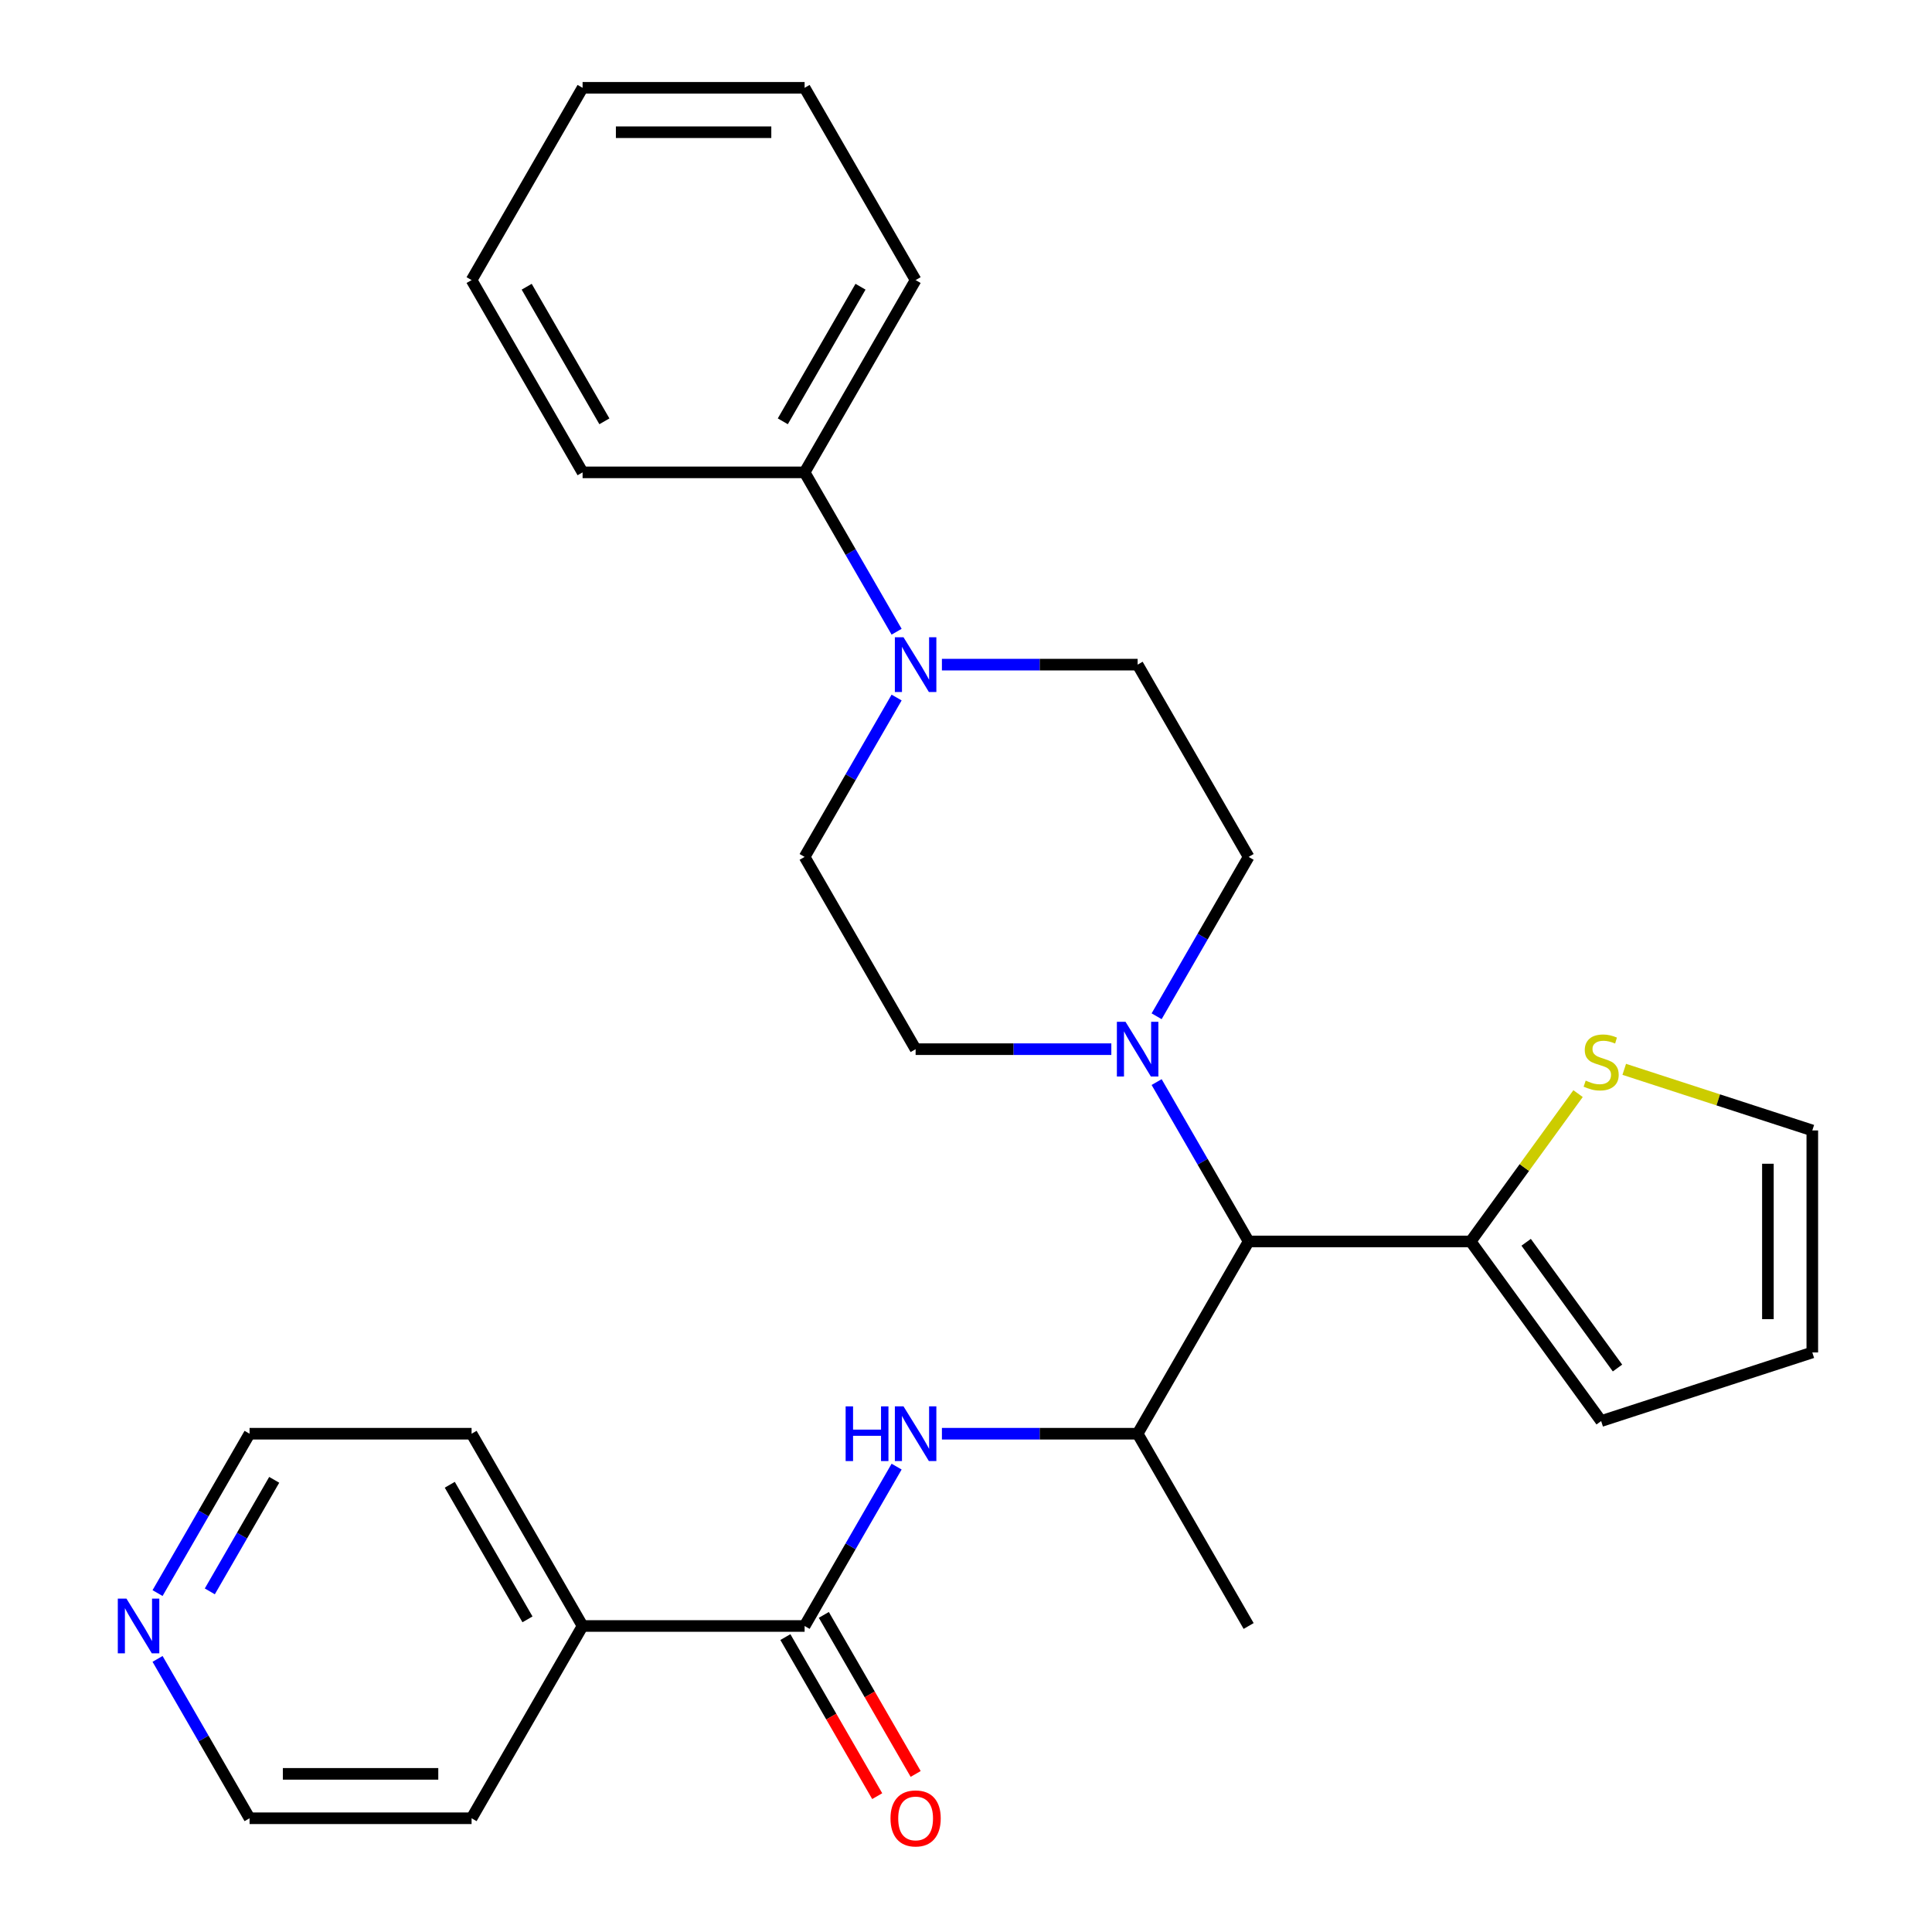 <?xml version='1.0' encoding='iso-8859-1'?>
<svg version='1.1' baseProfile='full'
              xmlns='http://www.w3.org/2000/svg'
                      xmlns:rdkit='http://www.rdkit.org/xml'
                      xmlns:xlink='http://www.w3.org/1999/xlink'
                  xml:space='preserve'
width='1000px' height='1000px' viewBox='0 0 1000 1000'>
<!-- END OF HEADER -->
<rect style='opacity:1.0;fill:#FFFFFF;stroke:none' width='1000' height='1000' x='0' y='0'> </rect>
<path class='bond-1' d='M 598.669,560.085 L 622.481,601.328' style='fill:none;fill-rule:evenodd;stroke:#0000FF;stroke-width:6px;stroke-linecap:butt;stroke-linejoin:miter;stroke-opacity:1' />
<path class='bond-1' d='M 622.481,601.328 L 646.293,642.572' style='fill:none;fill-rule:evenodd;stroke:#000000;stroke-width:6px;stroke-linecap:butt;stroke-linejoin:miter;stroke-opacity:1' />
<path class='bond-7' d='M 598.669,526.019 L 622.481,484.776' style='fill:none;fill-rule:evenodd;stroke:#0000FF;stroke-width:6px;stroke-linecap:butt;stroke-linejoin:miter;stroke-opacity:1' />
<path class='bond-7' d='M 622.481,484.776 L 646.293,443.533' style='fill:none;fill-rule:evenodd;stroke:#000000;stroke-width:6px;stroke-linecap:butt;stroke-linejoin:miter;stroke-opacity:1' />
<path class='bond-8' d='M 575.223,543.052 L 524.571,543.052' style='fill:none;fill-rule:evenodd;stroke:#0000FF;stroke-width:6px;stroke-linecap:butt;stroke-linejoin:miter;stroke-opacity:1' />
<path class='bond-8' d='M 524.571,543.052 L 473.92,543.052' style='fill:none;fill-rule:evenodd;stroke:#000000;stroke-width:6px;stroke-linecap:butt;stroke-linejoin:miter;stroke-opacity:1' />
<path class='bond-0' d='M 416.463,841.611 L 440.274,800.367' style='fill:none;fill-rule:evenodd;stroke:#000000;stroke-width:6px;stroke-linecap:butt;stroke-linejoin:miter;stroke-opacity:1' />
<path class='bond-0' d='M 440.274,800.367 L 464.086,759.124' style='fill:none;fill-rule:evenodd;stroke:#0000FF;stroke-width:6px;stroke-linecap:butt;stroke-linejoin:miter;stroke-opacity:1' />
<path class='bond-12' d='M 406.511,847.356 L 430.276,888.52' style='fill:none;fill-rule:evenodd;stroke:#000000;stroke-width:6px;stroke-linecap:butt;stroke-linejoin:miter;stroke-opacity:1' />
<path class='bond-12' d='M 430.276,888.52 L 454.042,929.683' style='fill:none;fill-rule:evenodd;stroke:#FF0000;stroke-width:6px;stroke-linecap:butt;stroke-linejoin:miter;stroke-opacity:1' />
<path class='bond-12' d='M 426.415,835.865 L 450.18,877.028' style='fill:none;fill-rule:evenodd;stroke:#000000;stroke-width:6px;stroke-linecap:butt;stroke-linejoin:miter;stroke-opacity:1' />
<path class='bond-12' d='M 450.18,877.028 L 473.946,918.192' style='fill:none;fill-rule:evenodd;stroke:#FF0000;stroke-width:6px;stroke-linecap:butt;stroke-linejoin:miter;stroke-opacity:1' />
<path class='bond-15' d='M 416.463,841.611 L 301.547,841.611' style='fill:none;fill-rule:evenodd;stroke:#000000;stroke-width:6px;stroke-linecap:butt;stroke-linejoin:miter;stroke-opacity:1' />
<path class='bond-4' d='M 646.293,642.572 L 588.835,742.091' style='fill:none;fill-rule:evenodd;stroke:#000000;stroke-width:6px;stroke-linecap:butt;stroke-linejoin:miter;stroke-opacity:1' />
<path class='bond-5' d='M 646.293,642.572 L 761.208,642.572' style='fill:none;fill-rule:evenodd;stroke:#000000;stroke-width:6px;stroke-linecap:butt;stroke-linejoin:miter;stroke-opacity:1' />
<path class='bond-2' d='M 487.533,742.091 L 538.184,742.091' style='fill:none;fill-rule:evenodd;stroke:#0000FF;stroke-width:6px;stroke-linecap:butt;stroke-linejoin:miter;stroke-opacity:1' />
<path class='bond-2' d='M 538.184,742.091 L 588.835,742.091' style='fill:none;fill-rule:evenodd;stroke:#000000;stroke-width:6px;stroke-linecap:butt;stroke-linejoin:miter;stroke-opacity:1' />
<path class='bond-3' d='M 464.086,361.046 L 440.274,402.289' style='fill:none;fill-rule:evenodd;stroke:#0000FF;stroke-width:6px;stroke-linecap:butt;stroke-linejoin:miter;stroke-opacity:1' />
<path class='bond-3' d='M 440.274,402.289 L 416.463,443.533' style='fill:none;fill-rule:evenodd;stroke:#000000;stroke-width:6px;stroke-linecap:butt;stroke-linejoin:miter;stroke-opacity:1' />
<path class='bond-13' d='M 464.086,326.98 L 440.274,285.737' style='fill:none;fill-rule:evenodd;stroke:#0000FF;stroke-width:6px;stroke-linecap:butt;stroke-linejoin:miter;stroke-opacity:1' />
<path class='bond-13' d='M 440.274,285.737 L 416.463,244.494' style='fill:none;fill-rule:evenodd;stroke:#000000;stroke-width:6px;stroke-linecap:butt;stroke-linejoin:miter;stroke-opacity:1' />
<path class='bond-28' d='M 487.533,344.013 L 538.184,344.013' style='fill:none;fill-rule:evenodd;stroke:#0000FF;stroke-width:6px;stroke-linecap:butt;stroke-linejoin:miter;stroke-opacity:1' />
<path class='bond-28' d='M 538.184,344.013 L 588.835,344.013' style='fill:none;fill-rule:evenodd;stroke:#000000;stroke-width:6px;stroke-linecap:butt;stroke-linejoin:miter;stroke-opacity:1' />
<path class='bond-18' d='M 588.835,742.091 L 646.293,841.611' style='fill:none;fill-rule:evenodd;stroke:#000000;stroke-width:6px;stroke-linecap:butt;stroke-linejoin:miter;stroke-opacity:1' />
<path class='bond-6' d='M 761.208,642.572 L 789.005,604.313' style='fill:none;fill-rule:evenodd;stroke:#000000;stroke-width:6px;stroke-linecap:butt;stroke-linejoin:miter;stroke-opacity:1' />
<path class='bond-6' d='M 789.005,604.313 L 816.801,566.055' style='fill:none;fill-rule:evenodd;stroke:#CCCC00;stroke-width:6px;stroke-linecap:butt;stroke-linejoin:miter;stroke-opacity:1' />
<path class='bond-11' d='M 761.208,642.572 L 828.754,735.54' style='fill:none;fill-rule:evenodd;stroke:#000000;stroke-width:6px;stroke-linecap:butt;stroke-linejoin:miter;stroke-opacity:1' />
<path class='bond-11' d='M 789.934,643.008 L 837.216,708.086' style='fill:none;fill-rule:evenodd;stroke:#000000;stroke-width:6px;stroke-linecap:butt;stroke-linejoin:miter;stroke-opacity:1' />
<path class='bond-14' d='M 840.707,553.487 L 889.376,569.3' style='fill:none;fill-rule:evenodd;stroke:#CCCC00;stroke-width:6px;stroke-linecap:butt;stroke-linejoin:miter;stroke-opacity:1' />
<path class='bond-14' d='M 889.376,569.3 L 938.045,585.114' style='fill:none;fill-rule:evenodd;stroke:#000000;stroke-width:6px;stroke-linecap:butt;stroke-linejoin:miter;stroke-opacity:1' />
<path class='bond-10' d='M 646.293,443.533 L 588.835,344.013' style='fill:none;fill-rule:evenodd;stroke:#000000;stroke-width:6px;stroke-linecap:butt;stroke-linejoin:miter;stroke-opacity:1' />
<path class='bond-9' d='M 473.92,543.052 L 416.463,443.533' style='fill:none;fill-rule:evenodd;stroke:#000000;stroke-width:6px;stroke-linecap:butt;stroke-linejoin:miter;stroke-opacity:1' />
<path class='bond-17' d='M 828.754,735.54 L 938.045,700.029' style='fill:none;fill-rule:evenodd;stroke:#000000;stroke-width:6px;stroke-linecap:butt;stroke-linejoin:miter;stroke-opacity:1' />
<path class='bond-23' d='M 416.463,244.494 L 473.92,144.974' style='fill:none;fill-rule:evenodd;stroke:#000000;stroke-width:6px;stroke-linecap:butt;stroke-linejoin:miter;stroke-opacity:1' />
<path class='bond-23' d='M 405.177,218.074 L 445.398,148.41' style='fill:none;fill-rule:evenodd;stroke:#000000;stroke-width:6px;stroke-linecap:butt;stroke-linejoin:miter;stroke-opacity:1' />
<path class='bond-24' d='M 416.463,244.494 L 301.547,244.494' style='fill:none;fill-rule:evenodd;stroke:#000000;stroke-width:6px;stroke-linecap:butt;stroke-linejoin:miter;stroke-opacity:1' />
<path class='bond-29' d='M 938.045,585.114 L 938.045,700.029' style='fill:none;fill-rule:evenodd;stroke:#000000;stroke-width:6px;stroke-linecap:butt;stroke-linejoin:miter;stroke-opacity:1' />
<path class='bond-29' d='M 915.062,602.351 L 915.062,682.792' style='fill:none;fill-rule:evenodd;stroke:#000000;stroke-width:6px;stroke-linecap:butt;stroke-linejoin:miter;stroke-opacity:1' />
<path class='bond-21' d='M 301.547,841.611 L 244.09,941.13' style='fill:none;fill-rule:evenodd;stroke:#000000;stroke-width:6px;stroke-linecap:butt;stroke-linejoin:miter;stroke-opacity:1' />
<path class='bond-22' d='M 301.547,841.611 L 244.09,742.091' style='fill:none;fill-rule:evenodd;stroke:#000000;stroke-width:6px;stroke-linecap:butt;stroke-linejoin:miter;stroke-opacity:1' />
<path class='bond-22' d='M 273.025,838.174 L 232.804,768.511' style='fill:none;fill-rule:evenodd;stroke:#000000;stroke-width:6px;stroke-linecap:butt;stroke-linejoin:miter;stroke-opacity:1' />
<path class='bond-16' d='M 81.551,824.578 L 105.363,783.334' style='fill:none;fill-rule:evenodd;stroke:#0000FF;stroke-width:6px;stroke-linecap:butt;stroke-linejoin:miter;stroke-opacity:1' />
<path class='bond-16' d='M 105.363,783.334 L 129.175,742.091' style='fill:none;fill-rule:evenodd;stroke:#000000;stroke-width:6px;stroke-linecap:butt;stroke-linejoin:miter;stroke-opacity:1' />
<path class='bond-16' d='M 108.598,823.696 L 125.267,794.826' style='fill:none;fill-rule:evenodd;stroke:#0000FF;stroke-width:6px;stroke-linecap:butt;stroke-linejoin:miter;stroke-opacity:1' />
<path class='bond-16' d='M 125.267,794.826 L 141.935,765.956' style='fill:none;fill-rule:evenodd;stroke:#000000;stroke-width:6px;stroke-linecap:butt;stroke-linejoin:miter;stroke-opacity:1' />
<path class='bond-31' d='M 81.551,858.644 L 105.363,899.887' style='fill:none;fill-rule:evenodd;stroke:#0000FF;stroke-width:6px;stroke-linecap:butt;stroke-linejoin:miter;stroke-opacity:1' />
<path class='bond-31' d='M 105.363,899.887 L 129.175,941.13' style='fill:none;fill-rule:evenodd;stroke:#000000;stroke-width:6px;stroke-linecap:butt;stroke-linejoin:miter;stroke-opacity:1' />
<path class='bond-19' d='M 129.175,941.13 L 244.09,941.13' style='fill:none;fill-rule:evenodd;stroke:#000000;stroke-width:6px;stroke-linecap:butt;stroke-linejoin:miter;stroke-opacity:1' />
<path class='bond-19' d='M 146.412,918.147 L 226.852,918.147' style='fill:none;fill-rule:evenodd;stroke:#000000;stroke-width:6px;stroke-linecap:butt;stroke-linejoin:miter;stroke-opacity:1' />
<path class='bond-20' d='M 129.175,742.091 L 244.09,742.091' style='fill:none;fill-rule:evenodd;stroke:#000000;stroke-width:6px;stroke-linecap:butt;stroke-linejoin:miter;stroke-opacity:1' />
<path class='bond-26' d='M 473.92,144.974 L 416.463,45.455' style='fill:none;fill-rule:evenodd;stroke:#000000;stroke-width:6px;stroke-linecap:butt;stroke-linejoin:miter;stroke-opacity:1' />
<path class='bond-25' d='M 301.547,244.494 L 244.09,144.974' style='fill:none;fill-rule:evenodd;stroke:#000000;stroke-width:6px;stroke-linecap:butt;stroke-linejoin:miter;stroke-opacity:1' />
<path class='bond-25' d='M 312.833,218.074 L 272.612,148.41' style='fill:none;fill-rule:evenodd;stroke:#000000;stroke-width:6px;stroke-linecap:butt;stroke-linejoin:miter;stroke-opacity:1' />
<path class='bond-27' d='M 244.09,144.974 L 301.547,45.455' style='fill:none;fill-rule:evenodd;stroke:#000000;stroke-width:6px;stroke-linecap:butt;stroke-linejoin:miter;stroke-opacity:1' />
<path class='bond-30' d='M 416.463,45.455 L 301.547,45.455' style='fill:none;fill-rule:evenodd;stroke:#000000;stroke-width:6px;stroke-linecap:butt;stroke-linejoin:miter;stroke-opacity:1' />
<path class='bond-30' d='M 399.225,68.438 L 318.785,68.438' style='fill:none;fill-rule:evenodd;stroke:#000000;stroke-width:6px;stroke-linecap:butt;stroke-linejoin:miter;stroke-opacity:1' />
<path  class='atom-0' d='M 582.575 528.892
L 591.855 543.892
Q 592.775 545.372, 594.255 548.052
Q 595.735 550.732, 595.815 550.892
L 595.815 528.892
L 599.575 528.892
L 599.575 557.212
L 595.695 557.212
L 585.735 540.812
Q 584.575 538.892, 583.335 536.692
Q 582.135 534.492, 581.775 533.812
L 581.775 557.212
L 578.095 557.212
L 578.095 528.892
L 582.575 528.892
' fill='#0000FF'/>
<path  class='atom-3' d='M 437.7 727.931
L 441.54 727.931
L 441.54 739.971
L 456.02 739.971
L 456.02 727.931
L 459.86 727.931
L 459.86 756.251
L 456.02 756.251
L 456.02 743.171
L 441.54 743.171
L 441.54 756.251
L 437.7 756.251
L 437.7 727.931
' fill='#0000FF'/>
<path  class='atom-3' d='M 467.66 727.931
L 476.94 742.931
Q 477.86 744.411, 479.34 747.091
Q 480.82 749.771, 480.9 749.931
L 480.9 727.931
L 484.66 727.931
L 484.66 756.251
L 480.78 756.251
L 470.82 739.851
Q 469.66 737.931, 468.42 735.731
Q 467.22 733.531, 466.86 732.851
L 466.86 756.251
L 463.18 756.251
L 463.18 727.931
L 467.66 727.931
' fill='#0000FF'/>
<path  class='atom-4' d='M 467.66 329.853
L 476.94 344.853
Q 477.86 346.333, 479.34 349.013
Q 480.82 351.693, 480.9 351.853
L 480.9 329.853
L 484.66 329.853
L 484.66 358.173
L 480.78 358.173
L 470.82 341.773
Q 469.66 339.853, 468.42 337.653
Q 467.22 335.453, 466.86 334.773
L 466.86 358.173
L 463.18 358.173
L 463.18 329.853
L 467.66 329.853
' fill='#0000FF'/>
<path  class='atom-7' d='M 820.754 559.323
Q 821.074 559.443, 822.394 560.003
Q 823.714 560.563, 825.154 560.923
Q 826.634 561.243, 828.074 561.243
Q 830.754 561.243, 832.314 559.963
Q 833.874 558.643, 833.874 556.363
Q 833.874 554.803, 833.074 553.843
Q 832.314 552.883, 831.114 552.363
Q 829.914 551.843, 827.914 551.243
Q 825.394 550.483, 823.874 549.763
Q 822.394 549.043, 821.314 547.523
Q 820.274 546.003, 820.274 543.443
Q 820.274 539.883, 822.674 537.683
Q 825.114 535.483, 829.914 535.483
Q 833.194 535.483, 836.914 537.043
L 835.994 540.123
Q 832.594 538.723, 830.034 538.723
Q 827.274 538.723, 825.754 539.883
Q 824.234 541.003, 824.274 542.963
Q 824.274 544.483, 825.034 545.403
Q 825.834 546.323, 826.954 546.843
Q 828.114 547.363, 830.034 547.963
Q 832.594 548.763, 834.114 549.563
Q 835.634 550.363, 836.714 552.003
Q 837.834 553.603, 837.834 556.363
Q 837.834 560.283, 835.194 562.403
Q 832.594 564.483, 828.234 564.483
Q 825.714 564.483, 823.794 563.923
Q 821.914 563.403, 819.674 562.483
L 820.754 559.323
' fill='#CCCC00'/>
<path  class='atom-13' d='M 460.92 941.21
Q 460.92 934.41, 464.28 930.61
Q 467.64 926.81, 473.92 926.81
Q 480.2 926.81, 483.56 930.61
Q 486.92 934.41, 486.92 941.21
Q 486.92 948.09, 483.52 952.01
Q 480.12 955.89, 473.92 955.89
Q 467.68 955.89, 464.28 952.01
Q 460.92 948.13, 460.92 941.21
M 473.92 952.69
Q 478.24 952.69, 480.56 949.81
Q 482.92 946.89, 482.92 941.21
Q 482.92 935.65, 480.56 932.85
Q 478.24 930.01, 473.92 930.01
Q 469.6 930.01, 467.24 932.81
Q 464.92 935.61, 464.92 941.21
Q 464.92 946.93, 467.24 949.81
Q 469.6 952.69, 473.92 952.69
' fill='#FF0000'/>
<path  class='atom-17' d='M 65.457 827.451
L 74.737 842.451
Q 75.657 843.931, 77.137 846.611
Q 78.617 849.291, 78.697 849.451
L 78.697 827.451
L 82.457 827.451
L 82.457 855.771
L 78.577 855.771
L 68.617 839.371
Q 67.457 837.451, 66.217 835.251
Q 65.017 833.051, 64.657 832.371
L 64.657 855.771
L 60.977 855.771
L 60.977 827.451
L 65.457 827.451
' fill='#0000FF'/>
</svg>
